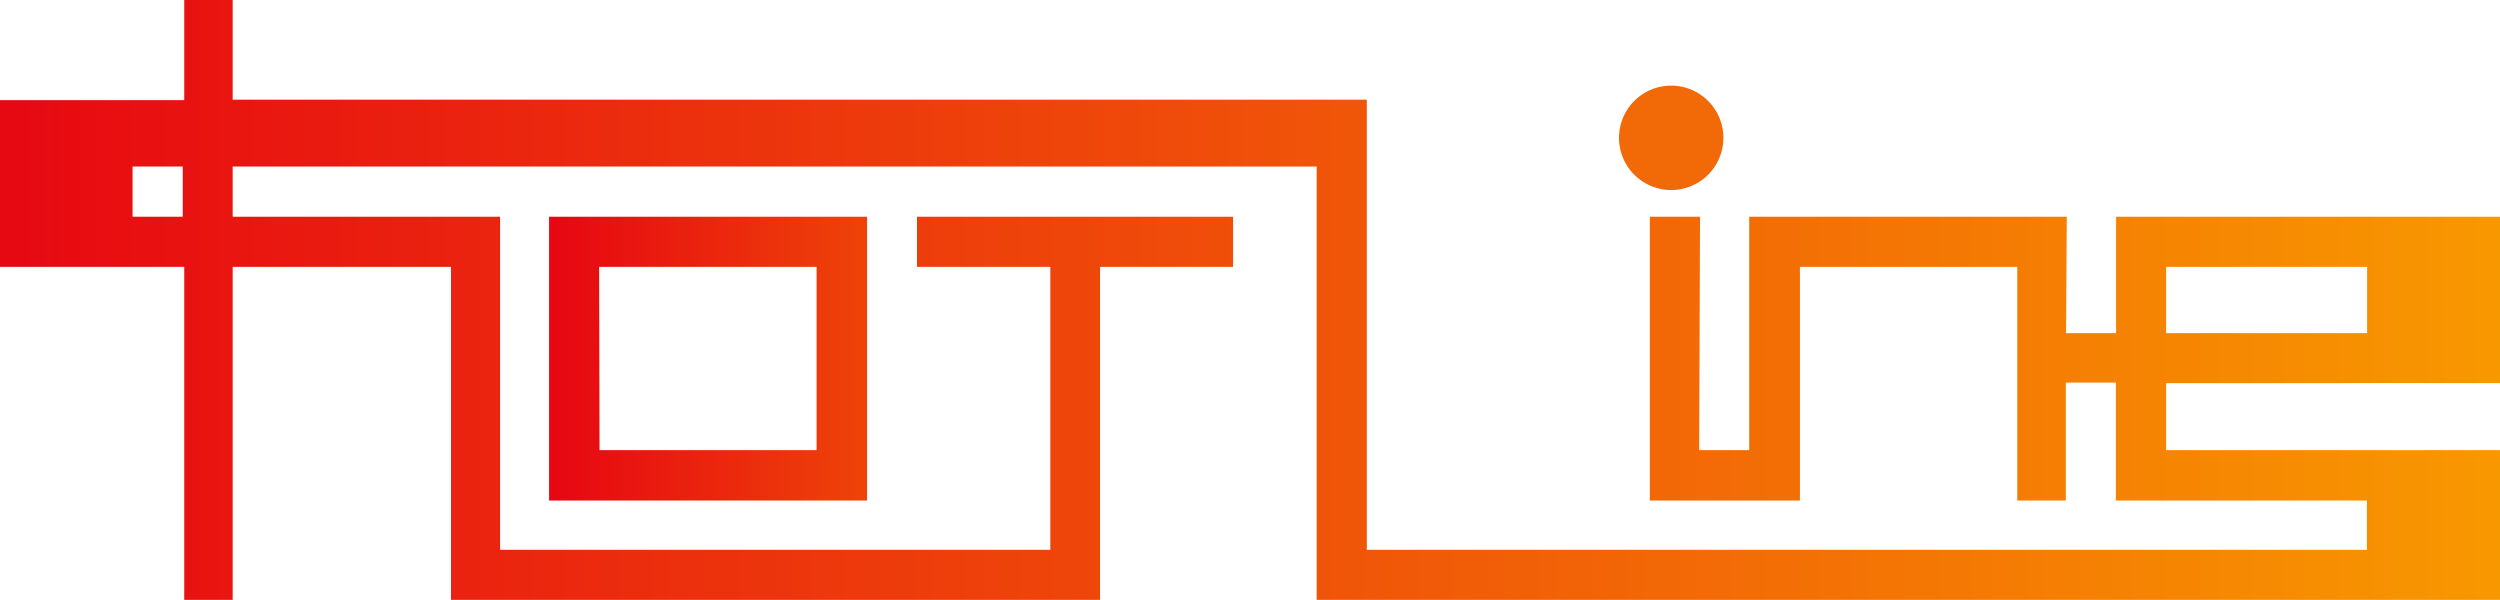 <svg xmlns="http://www.w3.org/2000/svg" xmlns:xlink="http://www.w3.org/1999/xlink" viewBox="0 0 233.26 55.97">
  <defs>
    <style>
      .a {
        fill: url(#a);
      }

      .b {
        fill: #f26907;
      }

      .c {
        fill: url(#b);
      }
    </style>
    <linearGradient id="a" x1="-118.47" y1="-68.57" x2="-117.47" y2="-68.57" gradientTransform="matrix(29.66, 0, 0, -26.48, 3565.69, -1782.28)" gradientUnits="userSpaceOnUse">
      <stop offset="0" stop-color="#e70712"/>
      <stop offset="1" stop-color="#ee4508"/>
    </linearGradient>
    <linearGradient id="b" x1="-125.92" y1="-54.84" x2="-124.92" y2="-54.84" gradientTransform="matrix(233.26, 0, 0, -55.97, 29371.65, -3041.37)" gradientUnits="userSpaceOnUse">
      <stop offset="0" stop-color="#e70712"/>
      <stop offset="1" stop-color="#f89800"/>
    </linearGradient>
  </defs>
  <title>logo</title>
  <g>
    <path class="a" d="M80.9,46.7V20.22H51.23V46.7Zm-25-21.8H76.19V42H55.94Z"/>
    <path class="b" d="M155.93,17.73a4.87,4.87,0,1,0-4.87-4.87,4.87,4.87,0,0,0,4.87,4.87Z"/>
    <path class="c" d="M233.26,35.74V20.22H197.44V31.08h-4.67l.07-10.86H163.21V42h-4.67l.08-21.78h-4.68V46.7h14V24.9h20.28V46.7h4.53v-11h4.67v11h23.42v4.6H127.53v-42H21.71V0H17.19V9.34H0V24.9H17.19V56h4.52V24.9H42.08V56h60.56V24.9h12.41V20.22H85.56V24.9H98V51.3l-51.34,0V20.22H21.71V15.54H122.85V56H233.26V42H202.11V35.75ZM202.11,24.9h18.75v6.18H202.11ZM17.05,20.22H12.37V15.54h4.68Z"/>
  </g>
</svg>
